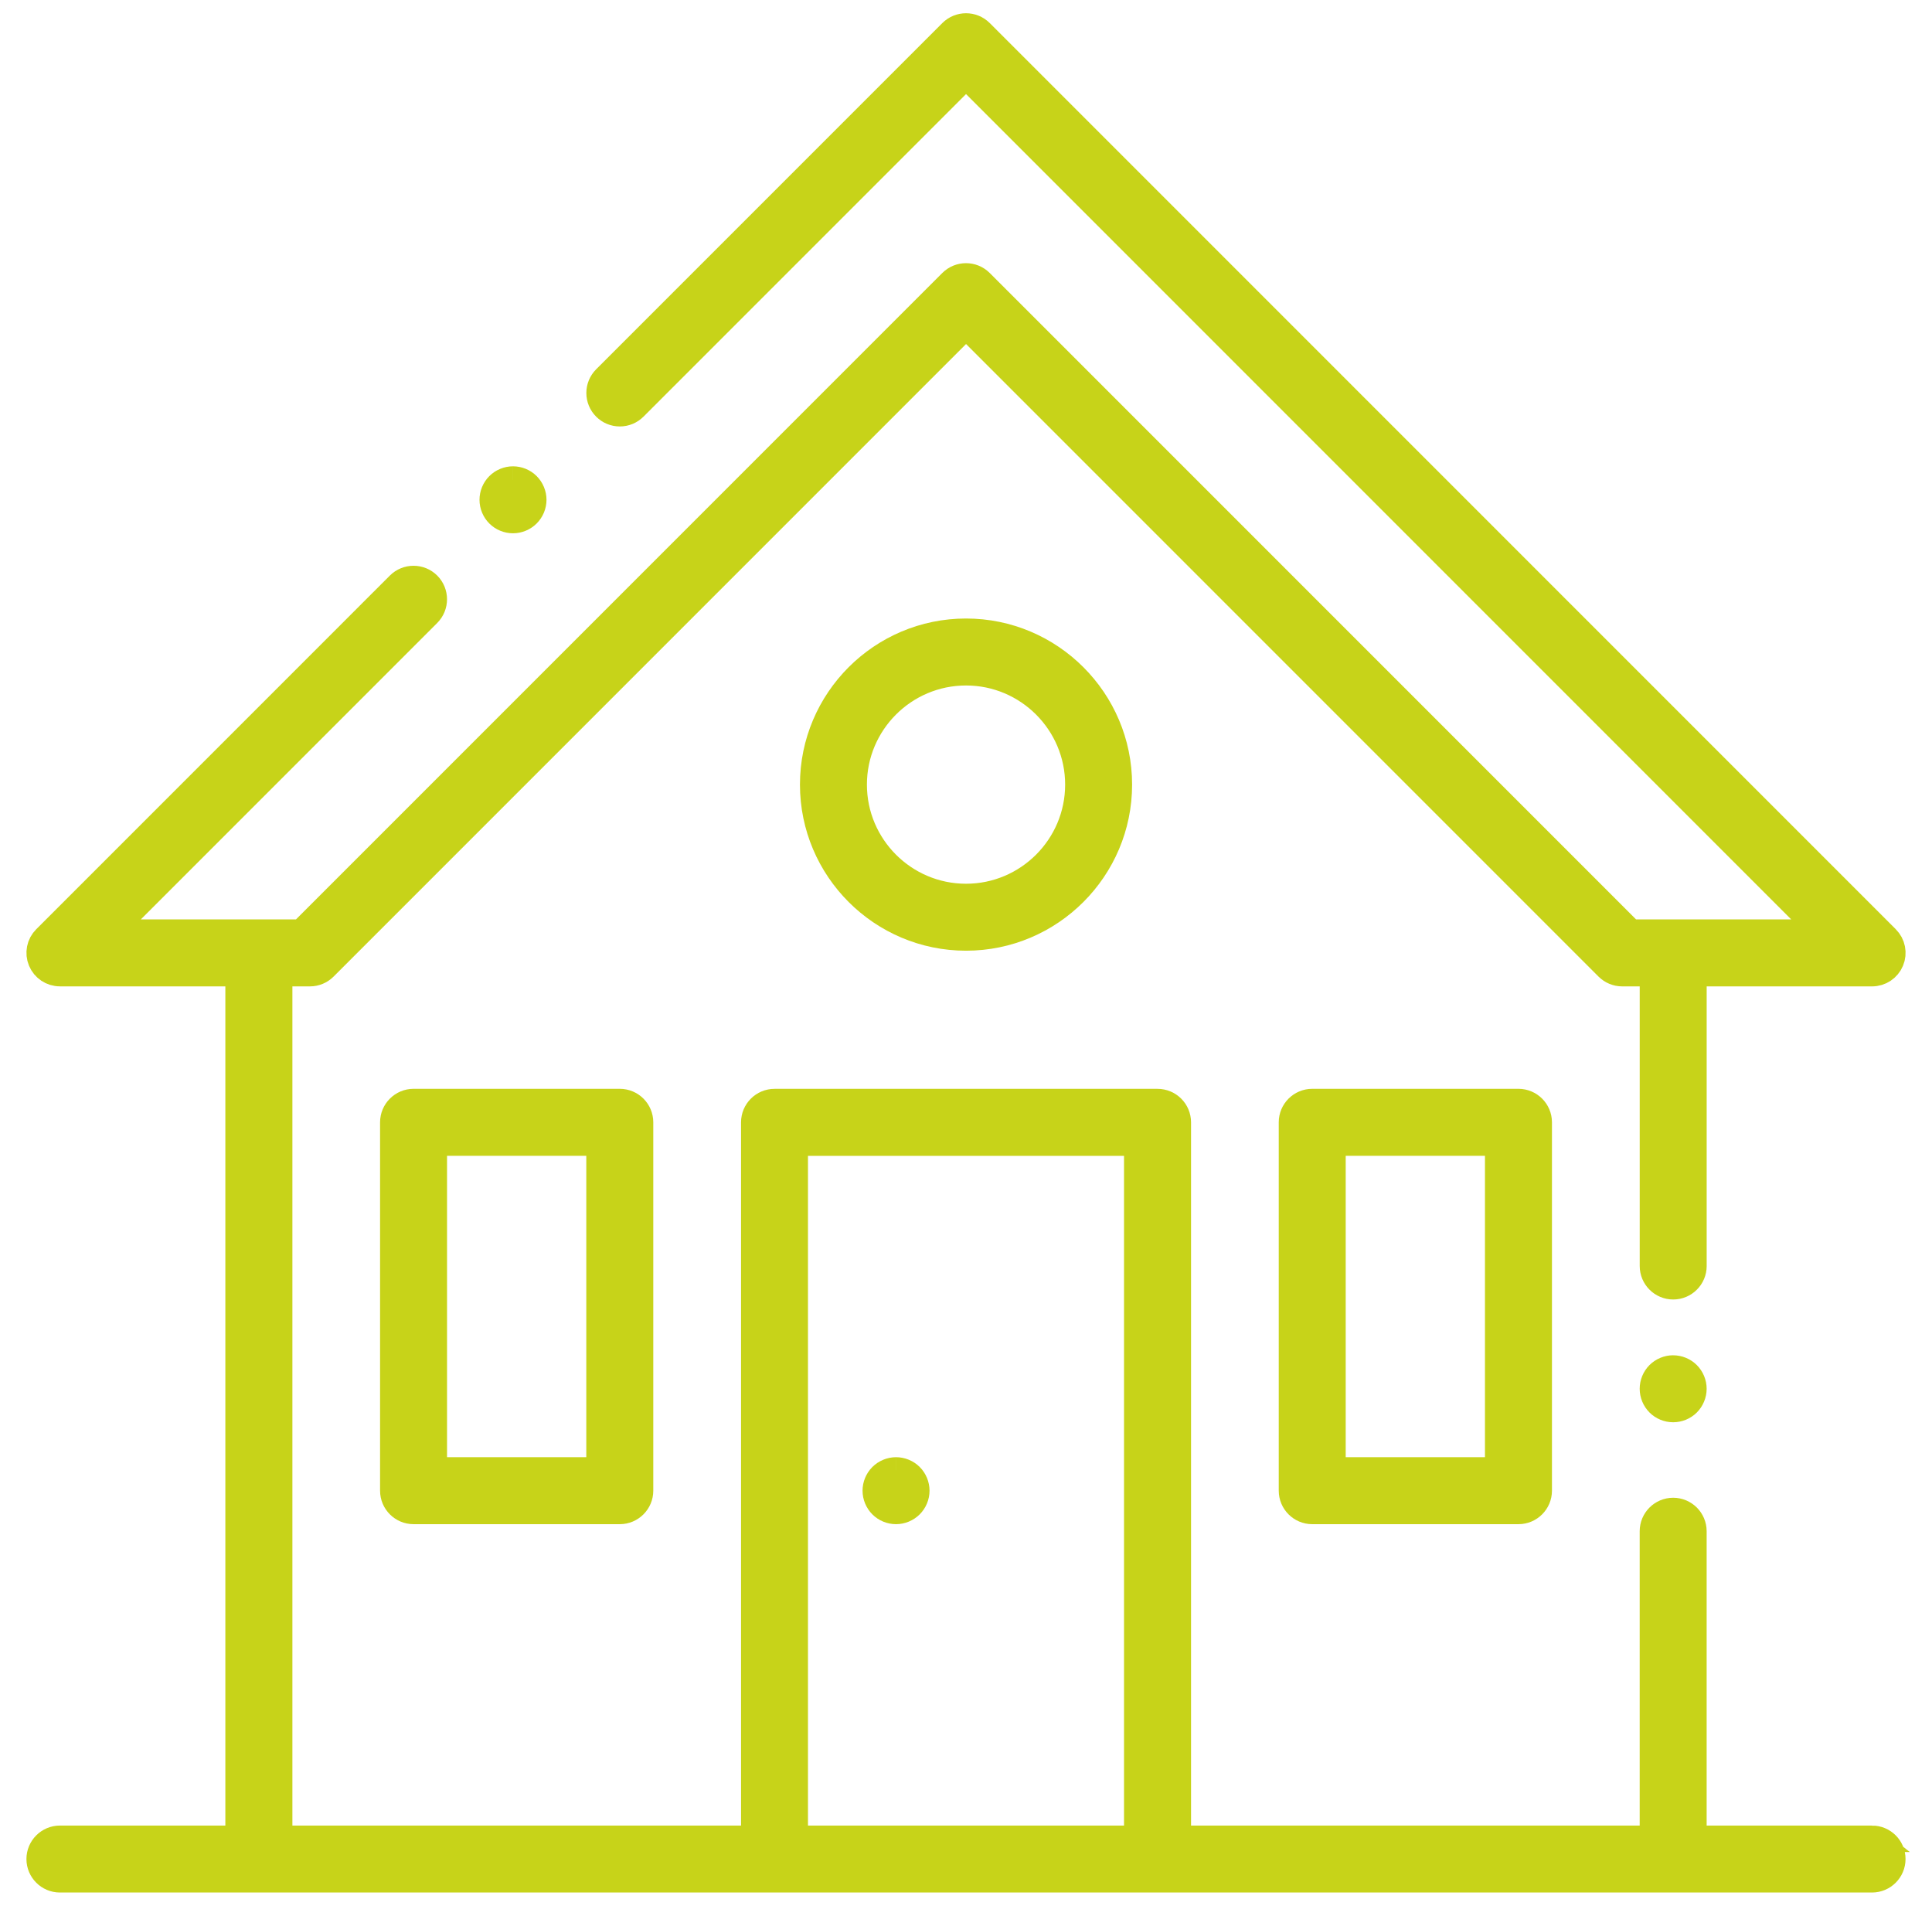 <svg height="72" viewBox="0 0 73 72" width="73" xmlns="http://www.w3.org/2000/svg"><g fill="#c7d319" fill-rule="evenodd" stroke="#c7d319" transform="translate(1.5 1)"><path d="m28.529 68.469h12.942v-26.302h-12.942zm40.706 0h-6.75v-11.62c0-.422-.343-.765-.765-.765-.422 0-.765.343-.765.765v11.62h-17.952v-27.068c0-.422-.343-.765-.765-.765h-14.473c-.422 0-.765.343-.765.765v27.068h-17.952v-32.704h1.162c.204 0 .397-.08.541-.224l24.251-24.251 24.251 24.251c.145.144.337.224.541.224h1.162v11.064c0 .422.343.765.765.765.422 0 .765-.343.765-.765v-11.064h6.75c.311 0 .588-.186.707-.472.119-.287.054-.614-.166-.834l-34.234-34.235c-.299-.298-.784-.298-1.083 0l-13.081 13.081c-.144.145-.224.337-.224.541s.08.397.224.541c.145.145.337.224.541.224.204 0 .397-.08.541-.224l12.54-12.54 32.386 32.387h-7.277l-24.568-24.568c-.299-.298-.784-.298-1.083 0l-24.568 24.568h-7.277l12.053-12.053c.298-.298.298-.784-0-1.083-.299-.298-.784-.298-1.083 0l-13.36 13.36c-.22.22-.285.547-.166.834.119.287.397.472.707.472h6.75v32.704h-6.75c-.422 0-.766.343-.766.765 0 .422.344.765.766.765h68.469c.422 0 .766-.343.766-.765 0-.422-.344-.765-.766-.765z"/><path d="m48.847 54.552h6.262v-12.386h-6.262zm7.028-13.917h-7.793c-.422 0-.765.343-.765.765v13.917c0 .422.343.765.765.765h7.793c.422 0 .765-.343.765-.765v-13.917c0-.422-.343-.765-.765-.765z"/><path d="m14.891 54.552h6.262v-12.386h-6.262zm7.028-13.917h-7.793c-.422 0-.765.343-.765.765v13.917c0 .422.343.765.765.765h7.793c.422 0 .765-.343.765-.765v-13.917c0-.422-.343-.765-.765-.765z"/><path d="m35.001 32.887c-2.34 0-4.245-1.904-4.245-4.245 0-2.34 1.904-4.245 4.245-4.245 2.34 0 4.245 1.904 4.245 4.245 0 2.34-1.904 4.245-4.245 4.245m0-10.02c-3.185 0-5.775 2.591-5.775 5.775s2.591 5.775 5.775 5.775 5.775-2.591 5.775-5.775-2.591-5.775-5.775-5.775"/><path d="m32.356 54.552c-.201 0-.398.082-.541.224-.142.143-.224.34-.224.541 0 .201.082.398.224.541.143.143.34.224.541.224s.398-.082.541-.224c.143-.143.225-.34.225-.541s-.082-.398-.224-.541c-.143-.143-.34-.224-.541-.224"/><path d="m17.883 17.117c-.201 0-.399.082-.541.224-.143.143-.224.34-.224.541 0 .201.082.399.224.541.143.143.34.224.541.224.201 0 .398-.082.541-.224.143-.143.225-.34.225-.541s-.082-.398-.224-.541c-.143-.143-.34-.224-.541-.224"/><path d="m61.72 50.701c-.201 0-.399.082-.541.224-.142.143-.224.341-.224.541 0 .202.082.4.225.544.141.141.338.222.54.222s.399-.081.541-.223c.142-.143.224-.341.224-.542s-.082-.398-.224-.541c-.143-.143-.34-.224-.541-.224"/></g></svg>